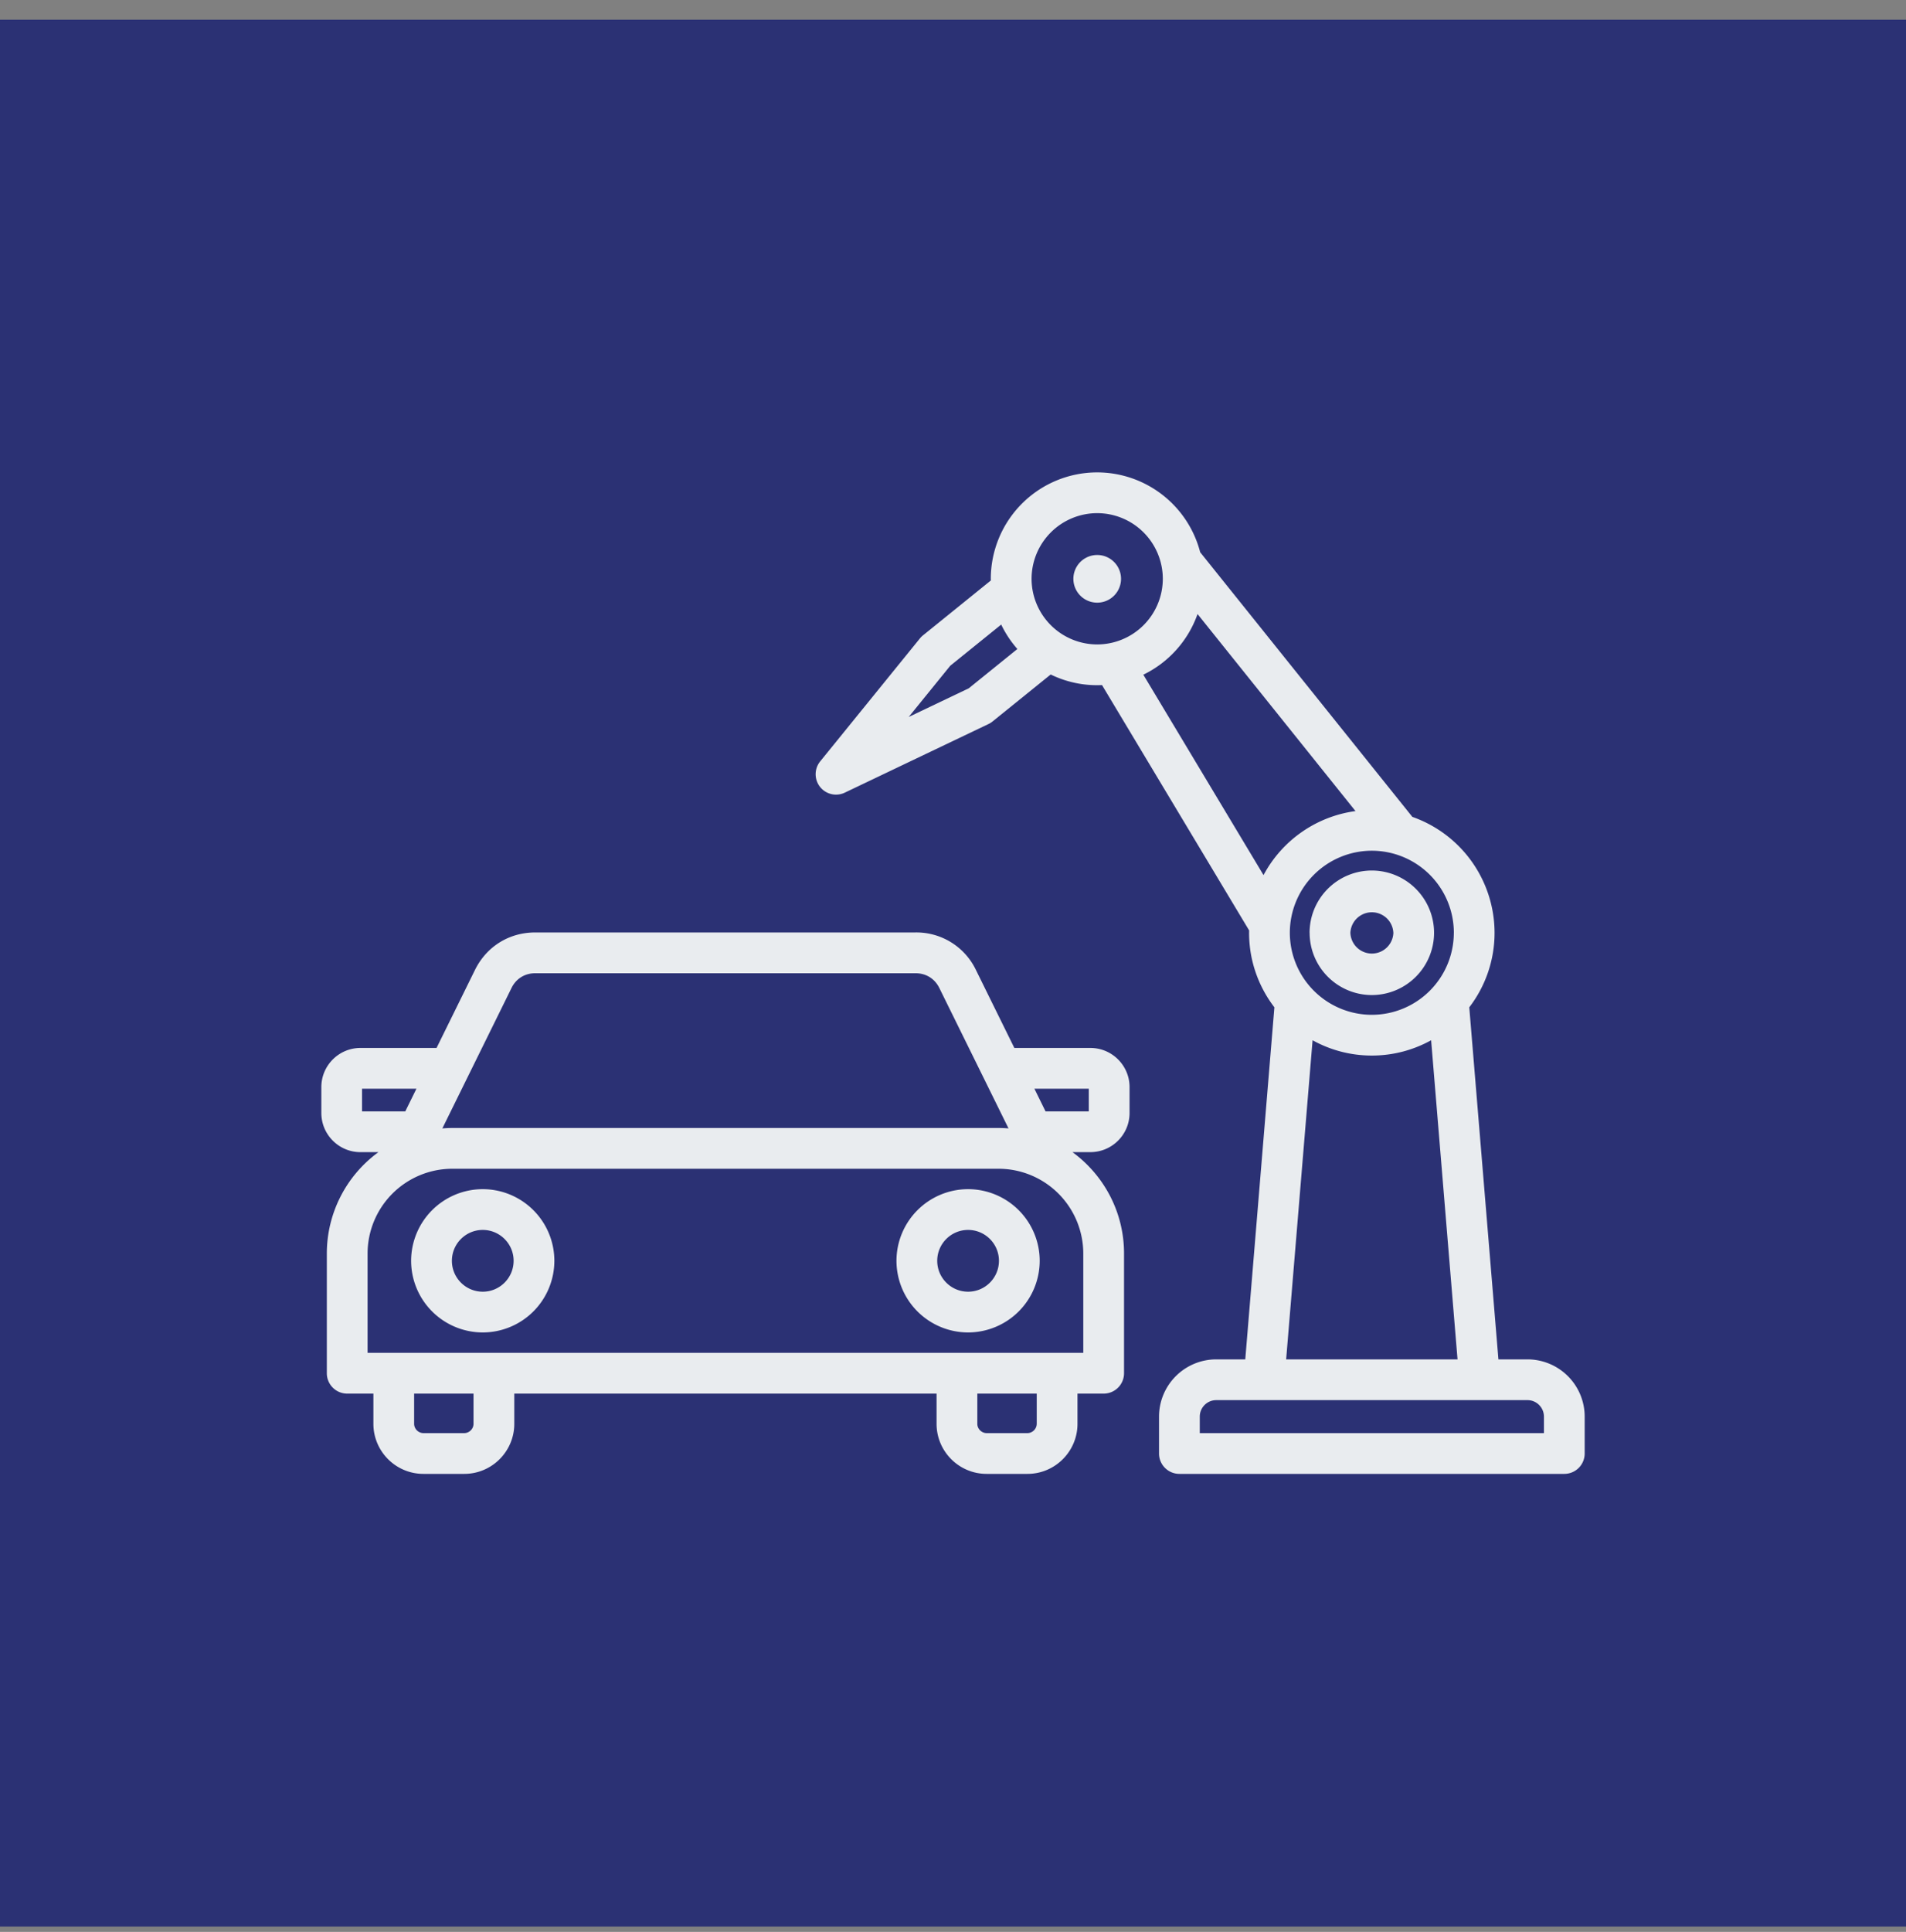 <svg xmlns="http://www.w3.org/2000/svg" width="76" height="77" fill="none"><rect width="100%" height="100%" fill="#808080" stroke="none"/><path fill="#2B3174" d="M0 .786h76v76H0z"></path><path fill="#E9ECEF" fill-rule="evenodd" d="M43.48 41.768h-3.034l-1.531-3.107a2.633 2.633 0 0 0-2.407-1.497H21.345c-1.046 0-1.945.56-2.407 1.497l-1.531 3.107h-3.034c-.86 0-1.56.7-1.56 1.561v1.03c0 .861.7 1.562 1.56 1.562h.717a4.999 4.999 0 0 0-2.058 4.04v4.772c0 .448.364.812.813.812h1.044v1.204c0 1.1.895 1.995 1.995 1.995h1.628c1.1 0 1.995-.895 1.995-1.995v-1.204h16.838v1.204c0 1.1.895 1.995 1.995 1.995h1.629c1.1 0 1.995-.895 1.995-1.995v-1.204h1.044a.813.813 0 0 0 .812-.812V49.96c0-1.658-.811-3.13-2.057-4.04h.716c.86 0 1.561-.7 1.561-1.561v-1.031c0-.86-.7-1.56-1.56-1.56ZM20.395 39.38c.184-.375.53-.59.949-.59h15.163c.418 0 .764.215.949.59l2.758 5.595a5.082 5.082 0 0 0-.398-.017H18.035c-.134 0-.266.007-.397.017l2.757-5.595Zm-5.959 4.013h2.169l-.445.903h-1.724v-.903Zm4.445 13.356c0 .2-.169.37-.37.37h-1.628c-.2 0-.37-.17-.37-.37v-1.204h2.368v1.204Zm22.457 0c0 .2-.17.37-.37.37H39.34c-.2 0-.37-.17-.37-.37v-1.204h2.369v1.204Zm1.856-2.829H14.657v-3.959a3.382 3.382 0 0 1 3.379-3.378h21.781a3.382 3.382 0 0 1 3.378 3.379v3.958Zm.22-9.624h-1.724l-.444-.903h2.168v.903Zm-24.165 3.1a2.859 2.859 0 0 0-2.856 2.856 2.859 2.859 0 0 0 2.856 2.855 2.859 2.859 0 0 0 2.856-2.855 2.859 2.859 0 0 0-2.856-2.856Zm0 4.087c-.679 0-1.23-.553-1.23-1.231 0-.679.552-1.231 1.23-1.231.679 0 1.231.552 1.231 1.23 0 .68-.552 1.232-1.23 1.232Zm19.352-4.087a2.859 2.859 0 0 0-2.855 2.856 2.859 2.859 0 0 0 2.855 2.855 2.859 2.859 0 0 0 2.856-2.855 2.859 2.859 0 0 0-2.856-2.856Zm0 4.087c-.678 0-1.23-.553-1.23-1.231 0-.679.552-1.231 1.23-1.231.68 0 1.231.552 1.231 1.23 0 .68-.552 1.232-1.23 1.232Zm22.304 2.697h-1.157l-1.162-14.032a4.869 4.869 0 0 0 1.008-2.971 4.902 4.902 0 0 0-3.278-4.619l-8.46-10.548a4.249 4.249 0 0 0-4.107-3.182 4.246 4.246 0 0 0-4.242 4.241l.002.067-2.708 2.189a.823.823 0 0 0-.12.12l-3.978 4.903a.813.813 0 0 0 .981 1.245l5.73-2.735a.812.812 0 0 0 .161-.101l2.32-1.874a4.216 4.216 0 0 0 2.047.422l5.866 9.779-.002.093c0 1.117.377 2.147 1.009 2.971L49.654 54.18h-1.157a2.284 2.284 0 0 0-2.282 2.282v1.47c0 .448.364.812.812.812h15.348a.813.813 0 0 0 .813-.813v-1.47a2.284 2.284 0 0 0-2.282-2.281ZM57.97 37.177a3.273 3.273 0 0 1-3.269 3.27 3.273 3.273 0 0 1-3.27-3.27 3.273 3.273 0 0 1 3.27-3.27 3.273 3.273 0 0 1 3.27 3.27ZM43.75 20.453a2.619 2.619 0 0 1 2.616 2.616 2.62 2.62 0 0 1-2.616 2.616 2.62 2.62 0 0 1-2.617-2.616 2.62 2.62 0 0 1 2.617-2.616Zm-5.12 6.98-2.396 1.143 1.656-2.041 2.032-1.642c.17.355.388.682.645.974l-1.938 1.566Zm6.959-.542a4.264 4.264 0 0 0 2.162-2.417l6.298 7.853a4.905 4.905 0 0 0-3.667 2.552l-4.793-7.988Zm6.749 14.57c.7.388 1.506.61 2.363.61s1.663-.222 2.364-.61l1.053 12.719h-6.834l1.054-12.719Zm9.224 15.658H47.84v-.657c0-.362.294-.657.657-.657h12.409c.362 0 .657.294.657.657v.657ZM52.22 37.177A2.485 2.485 0 0 0 54.7 39.66a2.485 2.485 0 0 0 2.482-2.482 2.485 2.485 0 0 0-2.482-2.482 2.485 2.485 0 0 0-2.482 2.482Zm3.34 0a.858.858 0 0 1-1.715 0 .858.858 0 0 1 1.714 0ZM42.8 23.07a.95.95 0 1 1 1.9 0 .95.95 0 0 1-1.9 0Z" clip-rule="evenodd"></path></svg>